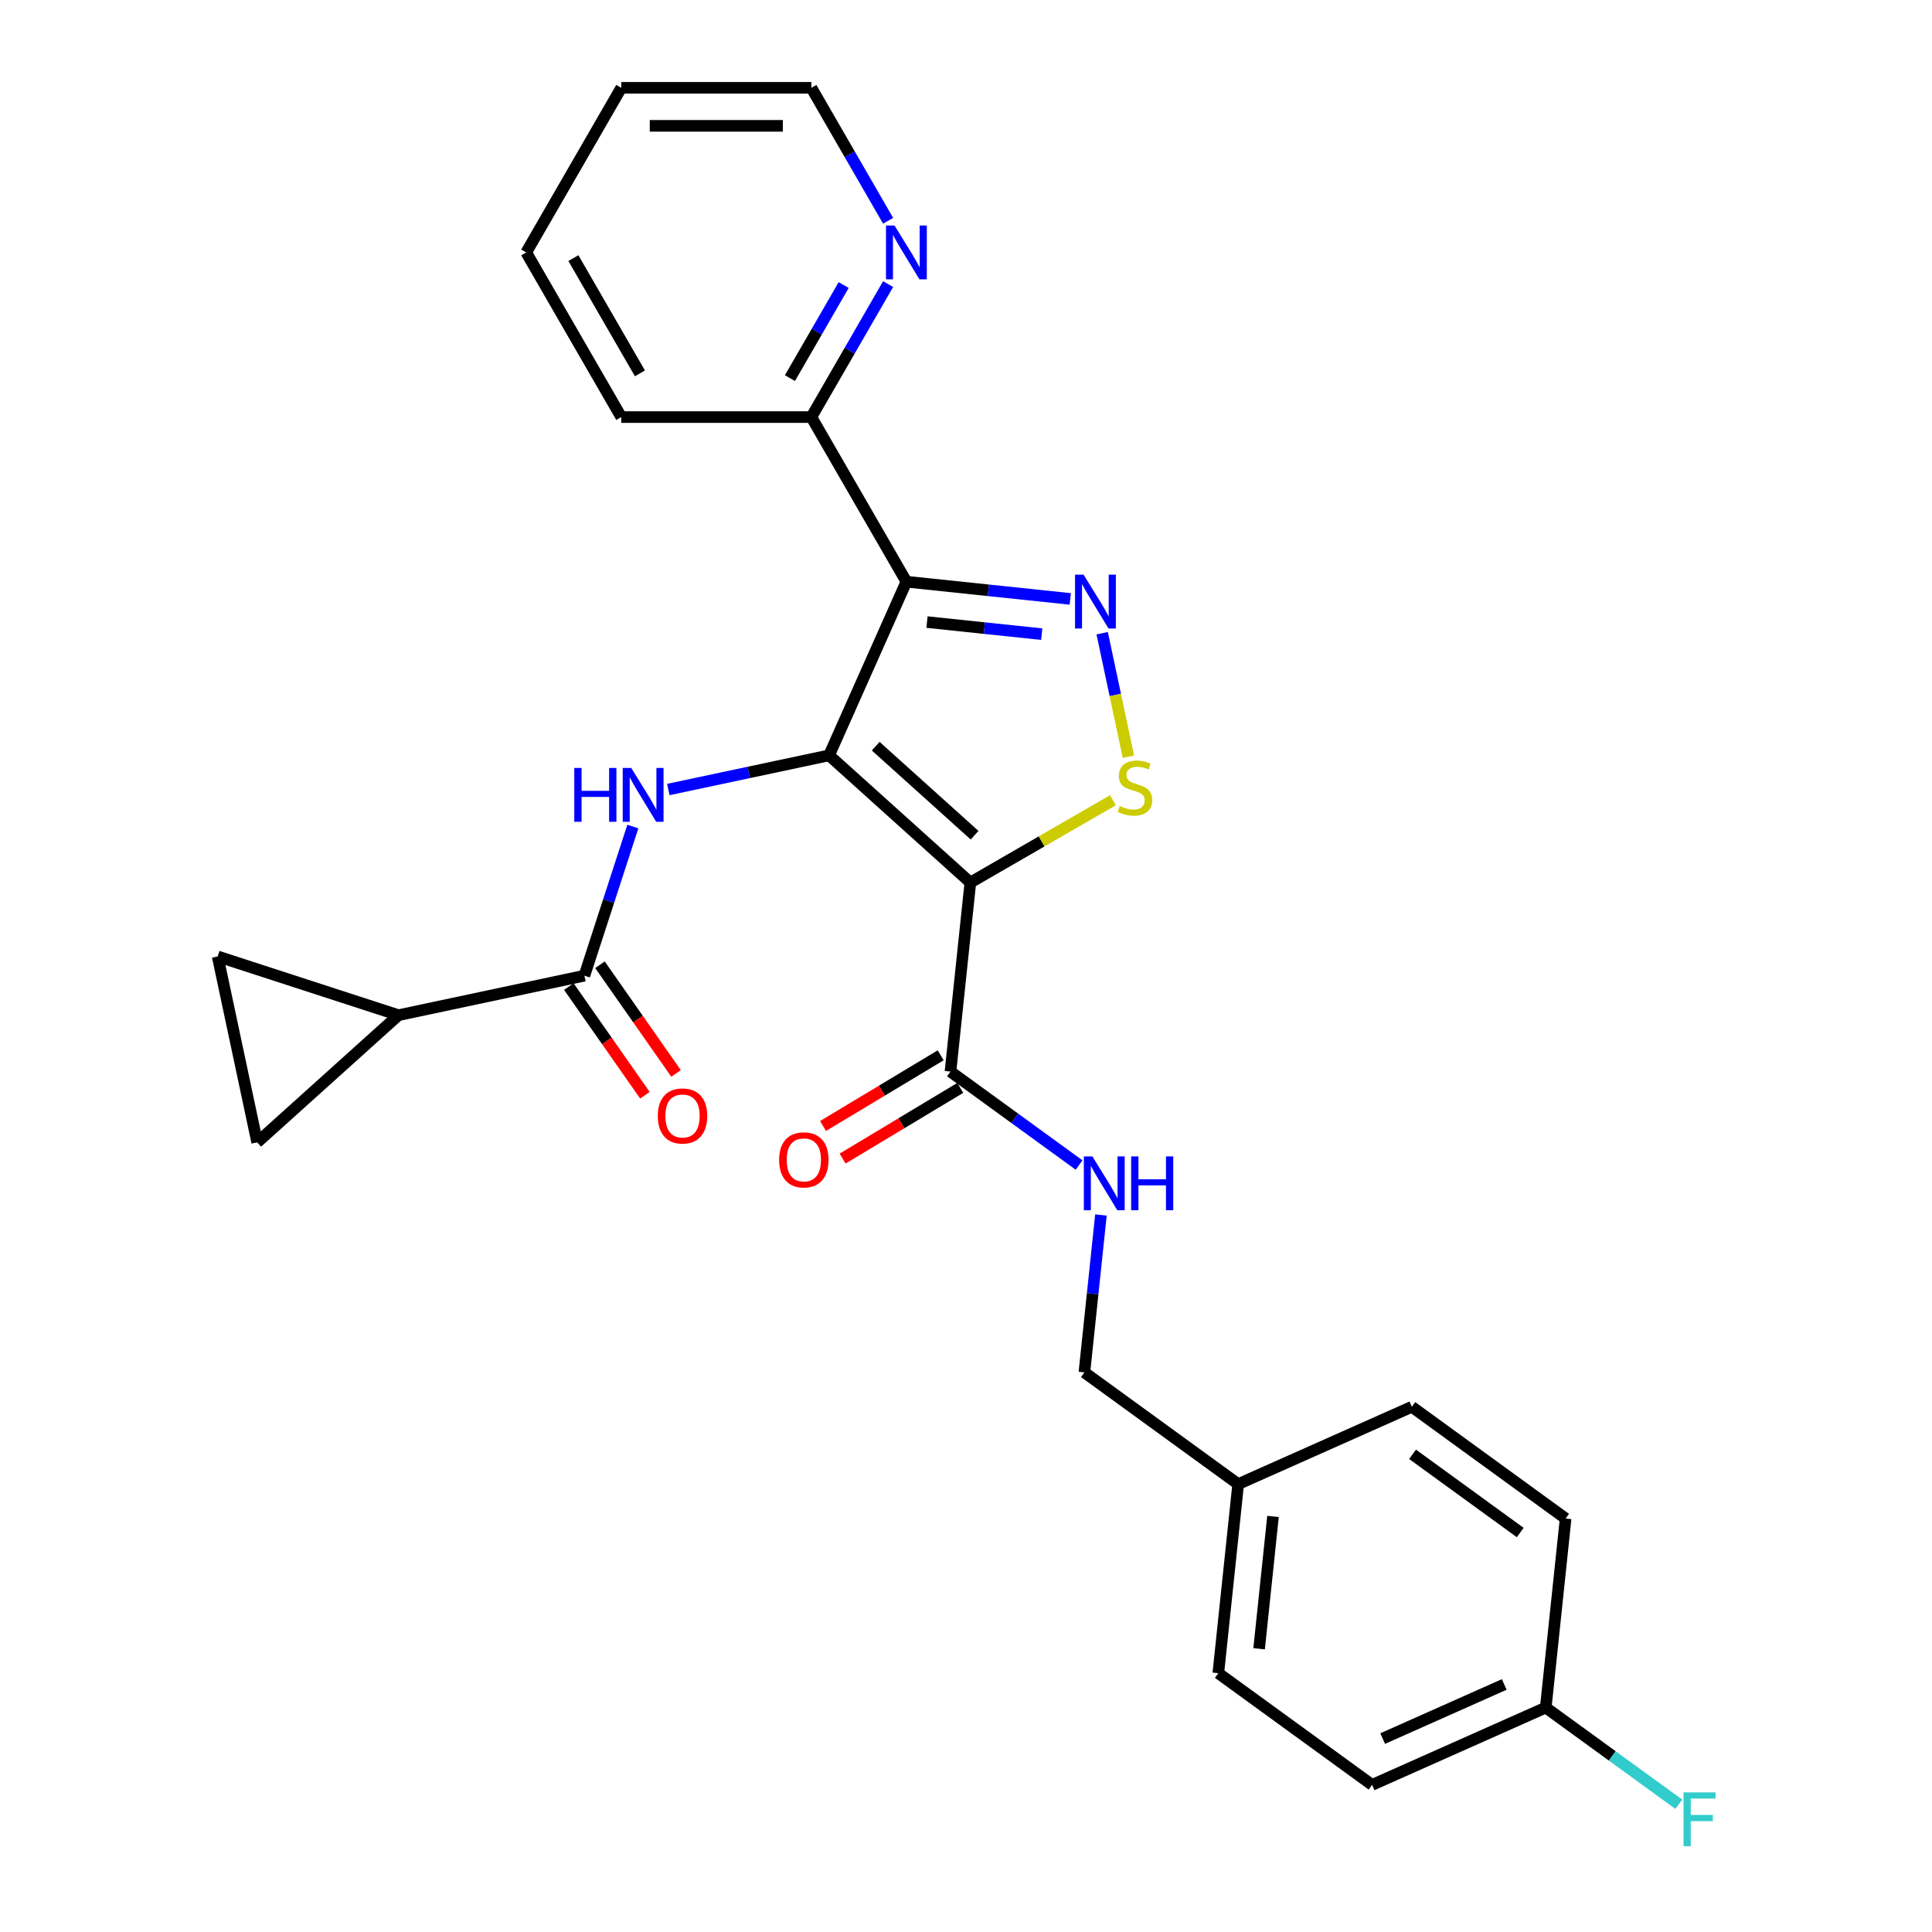 <?xml version='1.0' encoding='iso-8859-1'?>
<svg version='1.1' baseProfile='full'
              xmlns='http://www.w3.org/2000/svg'
                      xmlns:rdkit='http://www.rdkit.org/xml'
                      xmlns:xlink='http://www.w3.org/1999/xlink'
                  xml:space='preserve'
width='1000px' height='1000px' viewBox='0 0 1000 1000'>
<!-- END OF HEADER -->
<rect style='opacity:1.0;fill:#FFFFFF;stroke:none' width='1000' height='1000' x='0' y='0'> </rect>
<path class='bond-0' d='M 429.129,390.968 L 502.248,456.805' style='fill:none;fill-rule:evenodd;stroke:#000000;stroke-width:6px;stroke-linecap:butt;stroke-linejoin:miter;stroke-opacity:1' />
<path class='bond-0' d='M 453.265,386.22 L 504.448,432.306' style='fill:none;fill-rule:evenodd;stroke:#000000;stroke-width:6px;stroke-linecap:butt;stroke-linejoin:miter;stroke-opacity:1' />
<path class='bond-1' d='M 429.129,390.968 L 469.149,301.083' style='fill:none;fill-rule:evenodd;stroke:#000000;stroke-width:6px;stroke-linecap:butt;stroke-linejoin:miter;stroke-opacity:1' />
<path class='bond-4' d='M 429.129,390.968 L 387.522,399.812' style='fill:none;fill-rule:evenodd;stroke:#000000;stroke-width:6px;stroke-linecap:butt;stroke-linejoin:miter;stroke-opacity:1' />
<path class='bond-4' d='M 387.522,399.812 L 345.915,408.656' style='fill:none;fill-rule:evenodd;stroke:#0000FF;stroke-width:6px;stroke-linecap:butt;stroke-linejoin:miter;stroke-opacity:1' />
<path class='bond-3' d='M 502.248,456.805 L 539.156,435.496' style='fill:none;fill-rule:evenodd;stroke:#000000;stroke-width:6px;stroke-linecap:butt;stroke-linejoin:miter;stroke-opacity:1' />
<path class='bond-3' d='M 539.156,435.496 L 576.064,414.187' style='fill:none;fill-rule:evenodd;stroke:#CCCC00;stroke-width:6px;stroke-linecap:butt;stroke-linejoin:miter;stroke-opacity:1' />
<path class='bond-6' d='M 502.248,456.805 L 491.964,554.657' style='fill:none;fill-rule:evenodd;stroke:#000000;stroke-width:6px;stroke-linecap:butt;stroke-linejoin:miter;stroke-opacity:1' />
<path class='bond-2' d='M 469.149,301.083 L 511.561,305.541' style='fill:none;fill-rule:evenodd;stroke:#000000;stroke-width:6px;stroke-linecap:butt;stroke-linejoin:miter;stroke-opacity:1' />
<path class='bond-2' d='M 511.561,305.541 L 553.974,309.999' style='fill:none;fill-rule:evenodd;stroke:#0000FF;stroke-width:6px;stroke-linecap:butt;stroke-linejoin:miter;stroke-opacity:1' />
<path class='bond-2' d='M 479.816,321.991 L 509.505,325.111' style='fill:none;fill-rule:evenodd;stroke:#000000;stroke-width:6px;stroke-linecap:butt;stroke-linejoin:miter;stroke-opacity:1' />
<path class='bond-2' d='M 509.505,325.111 L 539.193,328.232' style='fill:none;fill-rule:evenodd;stroke:#0000FF;stroke-width:6px;stroke-linecap:butt;stroke-linejoin:miter;stroke-opacity:1' />
<path class='bond-10' d='M 469.149,301.083 L 419.953,215.874' style='fill:none;fill-rule:evenodd;stroke:#000000;stroke-width:6px;stroke-linecap:butt;stroke-linejoin:miter;stroke-opacity:1' />
<path class='bond-27' d='M 570.485,327.76 L 577.278,359.718' style='fill:none;fill-rule:evenodd;stroke:#0000FF;stroke-width:6px;stroke-linecap:butt;stroke-linejoin:miter;stroke-opacity:1' />
<path class='bond-27' d='M 577.278,359.718 L 584.071,391.676' style='fill:none;fill-rule:evenodd;stroke:#CCCC00;stroke-width:6px;stroke-linecap:butt;stroke-linejoin:miter;stroke-opacity:1' />
<path class='bond-5' d='M 327.562,427.817 L 315.023,466.409' style='fill:none;fill-rule:evenodd;stroke:#0000FF;stroke-width:6px;stroke-linecap:butt;stroke-linejoin:miter;stroke-opacity:1' />
<path class='bond-5' d='M 315.023,466.409 L 302.483,505.001' style='fill:none;fill-rule:evenodd;stroke:#000000;stroke-width:6px;stroke-linecap:butt;stroke-linejoin:miter;stroke-opacity:1' />
<path class='bond-7' d='M 302.483,505.001 L 206.242,525.458' style='fill:none;fill-rule:evenodd;stroke:#000000;stroke-width:6px;stroke-linecap:butt;stroke-linejoin:miter;stroke-opacity:1' />
<path class='bond-13' d='M 294.423,510.644 L 314.111,538.762' style='fill:none;fill-rule:evenodd;stroke:#000000;stroke-width:6px;stroke-linecap:butt;stroke-linejoin:miter;stroke-opacity:1' />
<path class='bond-13' d='M 314.111,538.762 L 333.798,566.88' style='fill:none;fill-rule:evenodd;stroke:#FF0000;stroke-width:6px;stroke-linecap:butt;stroke-linejoin:miter;stroke-opacity:1' />
<path class='bond-13' d='M 310.543,499.358 L 330.23,527.475' style='fill:none;fill-rule:evenodd;stroke:#000000;stroke-width:6px;stroke-linecap:butt;stroke-linejoin:miter;stroke-opacity:1' />
<path class='bond-13' d='M 330.23,527.475 L 349.918,555.593' style='fill:none;fill-rule:evenodd;stroke:#FF0000;stroke-width:6px;stroke-linecap:butt;stroke-linejoin:miter;stroke-opacity:1' />
<path class='bond-11' d='M 491.964,554.657 L 525.25,578.842' style='fill:none;fill-rule:evenodd;stroke:#000000;stroke-width:6px;stroke-linecap:butt;stroke-linejoin:miter;stroke-opacity:1' />
<path class='bond-11' d='M 525.25,578.842 L 558.537,603.026' style='fill:none;fill-rule:evenodd;stroke:#0000FF;stroke-width:6px;stroke-linecap:butt;stroke-linejoin:miter;stroke-opacity:1' />
<path class='bond-14' d='M 486.896,546.224 L 456.447,564.521' style='fill:none;fill-rule:evenodd;stroke:#000000;stroke-width:6px;stroke-linecap:butt;stroke-linejoin:miter;stroke-opacity:1' />
<path class='bond-14' d='M 456.447,564.521 L 425.998,582.817' style='fill:none;fill-rule:evenodd;stroke:#FF0000;stroke-width:6px;stroke-linecap:butt;stroke-linejoin:miter;stroke-opacity:1' />
<path class='bond-14' d='M 497.031,563.091 L 466.582,581.388' style='fill:none;fill-rule:evenodd;stroke:#000000;stroke-width:6px;stroke-linecap:butt;stroke-linejoin:miter;stroke-opacity:1' />
<path class='bond-14' d='M 466.582,581.388 L 436.133,599.685' style='fill:none;fill-rule:evenodd;stroke:#FF0000;stroke-width:6px;stroke-linecap:butt;stroke-linejoin:miter;stroke-opacity:1' />
<path class='bond-8' d='M 206.242,525.458 L 133.123,591.294' style='fill:none;fill-rule:evenodd;stroke:#000000;stroke-width:6px;stroke-linecap:butt;stroke-linejoin:miter;stroke-opacity:1' />
<path class='bond-9' d='M 206.242,525.458 L 112.666,495.053' style='fill:none;fill-rule:evenodd;stroke:#000000;stroke-width:6px;stroke-linecap:butt;stroke-linejoin:miter;stroke-opacity:1' />
<path class='bond-28' d='M 133.123,591.294 L 112.666,495.053' style='fill:none;fill-rule:evenodd;stroke:#000000;stroke-width:6px;stroke-linecap:butt;stroke-linejoin:miter;stroke-opacity:1' />
<path class='bond-12' d='M 419.953,215.874 L 439.819,181.465' style='fill:none;fill-rule:evenodd;stroke:#000000;stroke-width:6px;stroke-linecap:butt;stroke-linejoin:miter;stroke-opacity:1' />
<path class='bond-12' d='M 439.819,181.465 L 459.685,147.056' style='fill:none;fill-rule:evenodd;stroke:#0000FF;stroke-width:6px;stroke-linecap:butt;stroke-linejoin:miter;stroke-opacity:1' />
<path class='bond-12' d='M 408.871,195.712 L 422.777,171.626' style='fill:none;fill-rule:evenodd;stroke:#000000;stroke-width:6px;stroke-linecap:butt;stroke-linejoin:miter;stroke-opacity:1' />
<path class='bond-12' d='M 422.777,171.626 L 436.683,147.54' style='fill:none;fill-rule:evenodd;stroke:#0000FF;stroke-width:6px;stroke-linecap:butt;stroke-linejoin:miter;stroke-opacity:1' />
<path class='bond-24' d='M 419.953,215.874 L 321.562,215.874' style='fill:none;fill-rule:evenodd;stroke:#000000;stroke-width:6px;stroke-linecap:butt;stroke-linejoin:miter;stroke-opacity:1' />
<path class='bond-15' d='M 569.841,628.883 L 565.56,669.613' style='fill:none;fill-rule:evenodd;stroke:#0000FF;stroke-width:6px;stroke-linecap:butt;stroke-linejoin:miter;stroke-opacity:1' />
<path class='bond-15' d='M 565.56,669.613 L 561.279,710.343' style='fill:none;fill-rule:evenodd;stroke:#000000;stroke-width:6px;stroke-linecap:butt;stroke-linejoin:miter;stroke-opacity:1' />
<path class='bond-23' d='M 459.685,114.272 L 439.819,79.863' style='fill:none;fill-rule:evenodd;stroke:#0000FF;stroke-width:6px;stroke-linecap:butt;stroke-linejoin:miter;stroke-opacity:1' />
<path class='bond-23' d='M 439.819,79.863 L 419.953,45.455' style='fill:none;fill-rule:evenodd;stroke:#000000;stroke-width:6px;stroke-linecap:butt;stroke-linejoin:miter;stroke-opacity:1' />
<path class='bond-17' d='M 561.279,710.343 L 640.88,768.176' style='fill:none;fill-rule:evenodd;stroke:#000000;stroke-width:6px;stroke-linecap:butt;stroke-linejoin:miter;stroke-opacity:1' />
<path class='bond-16' d='M 800.081,883.842 L 710.195,923.862' style='fill:none;fill-rule:evenodd;stroke:#000000;stroke-width:6px;stroke-linecap:butt;stroke-linejoin:miter;stroke-opacity:1' />
<path class='bond-16' d='M 778.594,871.868 L 715.674,899.882' style='fill:none;fill-rule:evenodd;stroke:#000000;stroke-width:6px;stroke-linecap:butt;stroke-linejoin:miter;stroke-opacity:1' />
<path class='bond-18' d='M 800.081,883.842 L 834.509,908.856' style='fill:none;fill-rule:evenodd;stroke:#000000;stroke-width:6px;stroke-linecap:butt;stroke-linejoin:miter;stroke-opacity:1' />
<path class='bond-18' d='M 834.509,908.856 L 868.937,933.869' style='fill:none;fill-rule:evenodd;stroke:#33CCCC;stroke-width:6px;stroke-linecap:butt;stroke-linejoin:miter;stroke-opacity:1' />
<path class='bond-30' d='M 800.081,883.842 L 810.365,785.99' style='fill:none;fill-rule:evenodd;stroke:#000000;stroke-width:6px;stroke-linecap:butt;stroke-linejoin:miter;stroke-opacity:1' />
<path class='bond-21' d='M 640.88,768.176 L 730.765,728.157' style='fill:none;fill-rule:evenodd;stroke:#000000;stroke-width:6px;stroke-linecap:butt;stroke-linejoin:miter;stroke-opacity:1' />
<path class='bond-22' d='M 640.88,768.176 L 630.595,866.029' style='fill:none;fill-rule:evenodd;stroke:#000000;stroke-width:6px;stroke-linecap:butt;stroke-linejoin:miter;stroke-opacity:1' />
<path class='bond-22' d='M 658.908,784.911 L 651.708,853.408' style='fill:none;fill-rule:evenodd;stroke:#000000;stroke-width:6px;stroke-linecap:butt;stroke-linejoin:miter;stroke-opacity:1' />
<path class='bond-19' d='M 810.365,785.99 L 730.765,728.157' style='fill:none;fill-rule:evenodd;stroke:#000000;stroke-width:6px;stroke-linecap:butt;stroke-linejoin:miter;stroke-opacity:1' />
<path class='bond-19' d='M 786.859,793.235 L 731.138,752.752' style='fill:none;fill-rule:evenodd;stroke:#000000;stroke-width:6px;stroke-linecap:butt;stroke-linejoin:miter;stroke-opacity:1' />
<path class='bond-20' d='M 710.195,923.862 L 630.595,866.029' style='fill:none;fill-rule:evenodd;stroke:#000000;stroke-width:6px;stroke-linecap:butt;stroke-linejoin:miter;stroke-opacity:1' />
<path class='bond-29' d='M 419.953,45.455 L 321.562,45.455' style='fill:none;fill-rule:evenodd;stroke:#000000;stroke-width:6px;stroke-linecap:butt;stroke-linejoin:miter;stroke-opacity:1' />
<path class='bond-29' d='M 405.194,65.133 L 336.32,65.133' style='fill:none;fill-rule:evenodd;stroke:#000000;stroke-width:6px;stroke-linecap:butt;stroke-linejoin:miter;stroke-opacity:1' />
<path class='bond-26' d='M 321.562,215.874 L 272.366,130.664' style='fill:none;fill-rule:evenodd;stroke:#000000;stroke-width:6px;stroke-linecap:butt;stroke-linejoin:miter;stroke-opacity:1' />
<path class='bond-26' d='M 331.224,193.253 L 296.787,133.606' style='fill:none;fill-rule:evenodd;stroke:#000000;stroke-width:6px;stroke-linecap:butt;stroke-linejoin:miter;stroke-opacity:1' />
<path class='bond-25' d='M 321.562,45.455 L 272.366,130.664' style='fill:none;fill-rule:evenodd;stroke:#000000;stroke-width:6px;stroke-linecap:butt;stroke-linejoin:miter;stroke-opacity:1' />
<path  class='atom-3' d='M 560.842 297.436
L 569.973 312.194
Q 570.878 313.651, 572.334 316.287
Q 573.79 318.924, 573.869 319.082
L 573.869 297.436
L 577.568 297.436
L 577.568 325.3
L 573.751 325.3
L 563.951 309.164
Q 562.81 307.275, 561.59 305.11
Q 560.409 302.946, 560.055 302.276
L 560.055 325.3
L 556.434 325.3
L 556.434 297.436
L 560.842 297.436
' fill='#0000FF'/>
<path  class='atom-4' d='M 579.587 417.173
Q 579.902 417.291, 581.2 417.842
Q 582.499 418.393, 583.916 418.747
Q 585.372 419.062, 586.789 419.062
Q 589.426 419.062, 590.961 417.803
Q 592.496 416.504, 592.496 414.26
Q 592.496 412.726, 591.708 411.781
Q 590.961 410.836, 589.78 410.325
Q 588.599 409.813, 586.631 409.223
Q 584.152 408.475, 582.656 407.767
Q 581.2 407.058, 580.138 405.563
Q 579.114 404.067, 579.114 401.548
Q 579.114 398.046, 581.476 395.881
Q 583.877 393.716, 588.599 393.716
Q 591.827 393.716, 595.487 395.251
L 594.582 398.282
Q 591.236 396.904, 588.717 396.904
Q 586.002 396.904, 584.506 398.046
Q 583.011 399.148, 583.05 401.076
Q 583.05 402.572, 583.798 403.477
Q 584.585 404.382, 585.687 404.894
Q 586.828 405.405, 588.717 405.996
Q 591.236 406.783, 592.732 407.57
Q 594.227 408.357, 595.29 409.971
Q 596.392 411.545, 596.392 414.26
Q 596.392 418.117, 593.794 420.203
Q 591.236 422.25, 586.946 422.25
Q 584.467 422.25, 582.578 421.699
Q 580.728 421.187, 578.524 420.282
L 579.587 417.173
' fill='#CCCC00'/>
<path  class='atom-5' d='M 297.251 397.493
L 301.029 397.493
L 301.029 409.339
L 315.276 409.339
L 315.276 397.493
L 319.054 397.493
L 319.054 425.357
L 315.276 425.357
L 315.276 412.488
L 301.029 412.488
L 301.029 425.357
L 297.251 425.357
L 297.251 397.493
' fill='#0000FF'/>
<path  class='atom-5' d='M 326.729 397.493
L 335.859 412.251
Q 336.765 413.708, 338.221 416.345
Q 339.677 418.981, 339.756 419.139
L 339.756 397.493
L 343.455 397.493
L 343.455 425.357
L 339.638 425.357
L 329.838 409.221
Q 328.696 407.332, 327.476 405.167
Q 326.296 403.003, 325.941 402.334
L 325.941 425.357
L 322.321 425.357
L 322.321 397.493
L 326.729 397.493
' fill='#0000FF'/>
<path  class='atom-12' d='M 565.405 598.558
L 574.536 613.317
Q 575.441 614.773, 576.897 617.41
Q 578.353 620.047, 578.432 620.204
L 578.432 598.558
L 582.131 598.558
L 582.131 626.423
L 578.314 626.423
L 568.514 610.287
Q 567.373 608.397, 566.153 606.233
Q 564.972 604.068, 564.618 603.399
L 564.618 626.423
L 560.997 626.423
L 560.997 598.558
L 565.405 598.558
' fill='#0000FF'/>
<path  class='atom-12' d='M 585.477 598.558
L 589.255 598.558
L 589.255 610.405
L 603.502 610.405
L 603.502 598.558
L 607.28 598.558
L 607.28 626.423
L 603.502 626.423
L 603.502 613.553
L 589.255 613.553
L 589.255 626.423
L 585.477 626.423
L 585.477 598.558
' fill='#0000FF'/>
<path  class='atom-13' d='M 462.989 116.732
L 472.12 131.491
Q 473.025 132.947, 474.482 135.584
Q 475.938 138.221, 476.016 138.378
L 476.016 116.732
L 479.716 116.732
L 479.716 144.596
L 475.898 144.596
L 466.099 128.46
Q 464.957 126.571, 463.737 124.406
Q 462.557 122.242, 462.202 121.573
L 462.202 144.596
L 458.581 144.596
L 458.581 116.732
L 462.989 116.732
' fill='#0000FF'/>
<path  class='atom-14' d='M 340.482 577.619
Q 340.482 570.928, 343.788 567.189
Q 347.094 563.45, 353.273 563.45
Q 359.452 563.45, 362.758 567.189
Q 366.064 570.928, 366.064 577.619
Q 366.064 584.388, 362.718 588.245
Q 359.373 592.063, 353.273 592.063
Q 347.133 592.063, 343.788 588.245
Q 340.482 584.427, 340.482 577.619
M 353.273 588.914
Q 357.523 588.914, 359.806 586.08
Q 362.128 583.207, 362.128 577.619
Q 362.128 572.148, 359.806 569.393
Q 357.523 566.599, 353.273 566.599
Q 349.022 566.599, 346.7 569.354
Q 344.418 572.109, 344.418 577.619
Q 344.418 583.247, 346.7 586.08
Q 349.022 588.914, 353.273 588.914
' fill='#FF0000'/>
<path  class='atom-15' d='M 403.27 600.346
Q 403.27 593.655, 406.576 589.917
Q 409.882 586.178, 416.061 586.178
Q 422.24 586.178, 425.546 589.917
Q 428.852 593.655, 428.852 600.346
Q 428.852 607.115, 425.506 610.972
Q 422.161 614.79, 416.061 614.79
Q 409.921 614.79, 406.576 610.972
Q 403.27 607.155, 403.27 600.346
M 416.061 611.641
Q 420.311 611.641, 422.594 608.808
Q 424.916 605.935, 424.916 600.346
Q 424.916 594.875, 422.594 592.121
Q 420.311 589.326, 416.061 589.326
Q 411.81 589.326, 409.488 592.081
Q 407.206 594.836, 407.206 600.346
Q 407.206 605.974, 409.488 608.808
Q 411.81 611.641, 416.061 611.641
' fill='#FF0000'/>
<path  class='atom-19' d='M 871.396 927.743
L 887.966 927.743
L 887.966 930.931
L 875.135 930.931
L 875.135 939.393
L 886.549 939.393
L 886.549 942.62
L 875.135 942.62
L 875.135 955.608
L 871.396 955.608
L 871.396 927.743
' fill='#33CCCC'/>
</svg>
